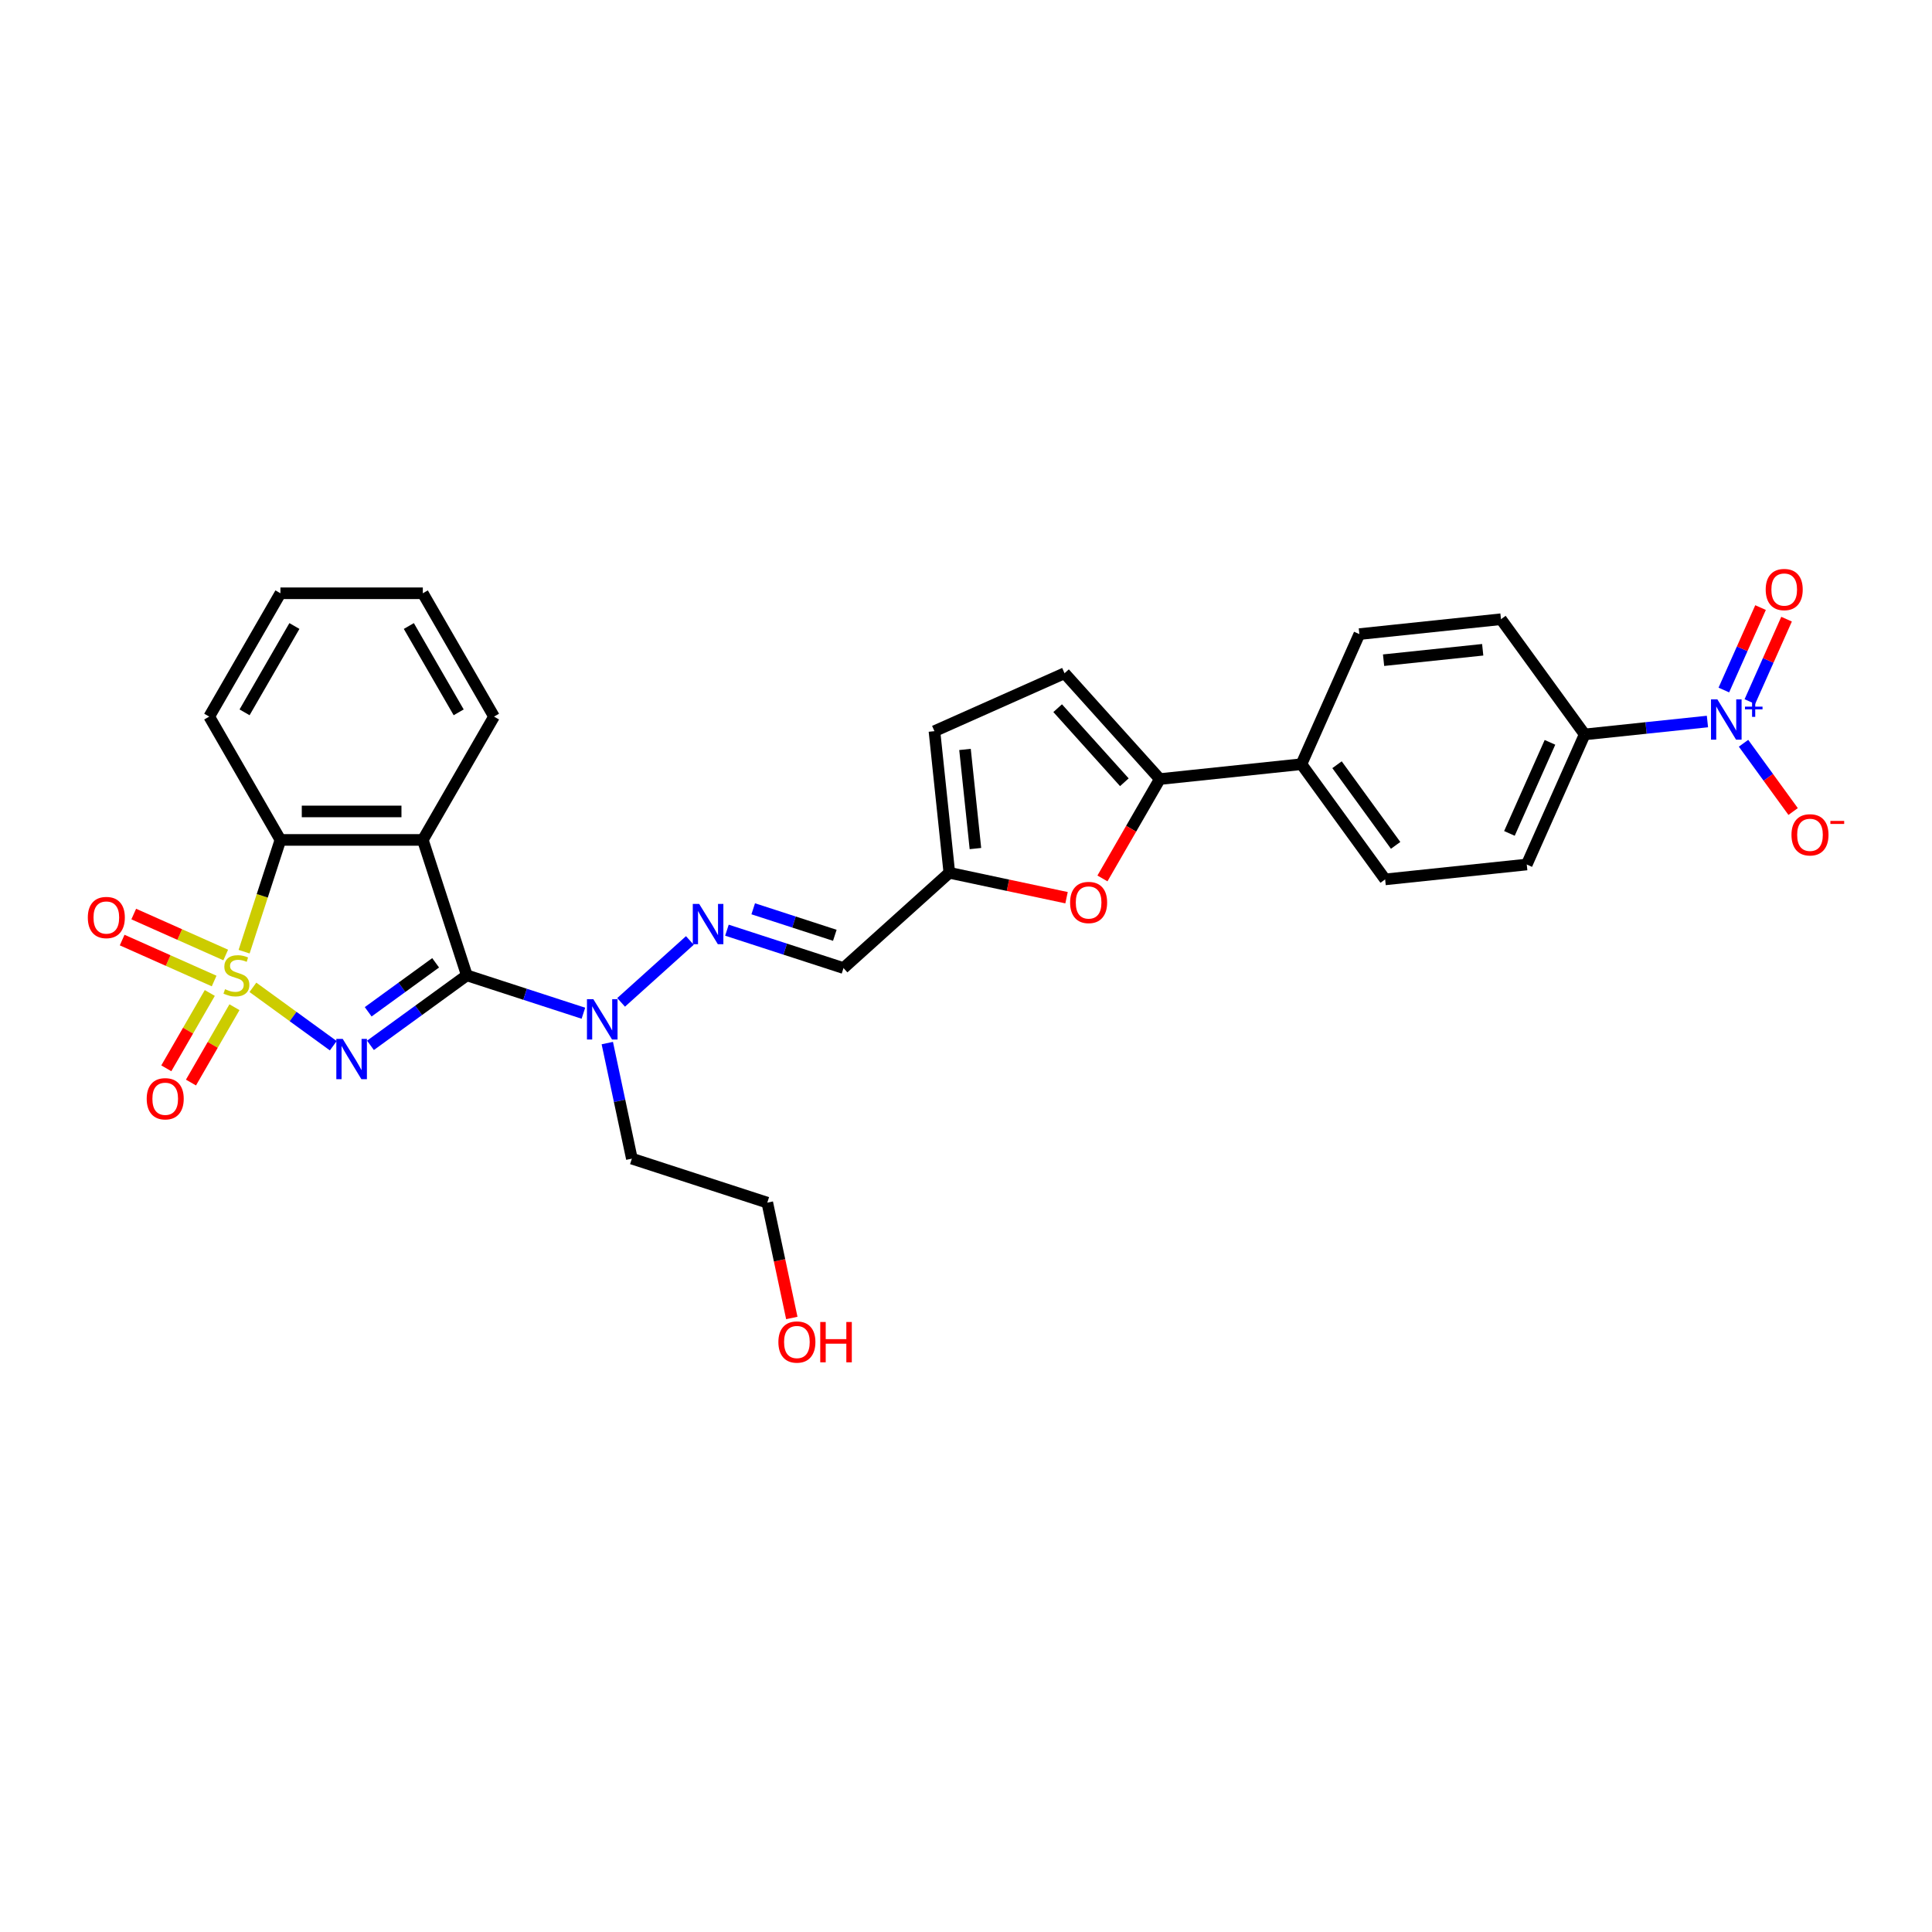 <?xml version='1.0' encoding='iso-8859-1'?>
<svg version='1.1' baseProfile='full'
              xmlns='http://www.w3.org/2000/svg'
                      xmlns:rdkit='http://www.rdkit.org/xml'
                      xmlns:xlink='http://www.w3.org/1999/xlink'
                  xml:space='preserve'
width='1000px' height='1000px' viewBox='0 0 1000 1000'>
<!-- END OF HEADER -->
<rect style='opacity:1.0;fill:#FFFFFF;stroke:none' width='1000' height='1000' x='0' y='0'> </rect>
<path class='bond-0' d='M 130.905,511.039 L 151.704,526.151' style='fill:none;fill-rule:evenodd;stroke:#CCCC00;stroke-width:6px;stroke-linecap:butt;stroke-linejoin:miter;stroke-opacity:1' />
<path class='bond-0' d='M 151.704,526.151 L 172.504,541.262' style='fill:none;fill-rule:evenodd;stroke:#0000FF;stroke-width:6px;stroke-linecap:butt;stroke-linejoin:miter;stroke-opacity:1' />
<path class='bond-3' d='M 126.35,492.588 L 135.748,463.664' style='fill:none;fill-rule:evenodd;stroke:#CCCC00;stroke-width:6px;stroke-linecap:butt;stroke-linejoin:miter;stroke-opacity:1' />
<path class='bond-3' d='M 135.748,463.664 L 145.146,434.74' style='fill:none;fill-rule:evenodd;stroke:#000000;stroke-width:6px;stroke-linecap:butt;stroke-linejoin:miter;stroke-opacity:1' />
<path class='bond-9' d='M 108.591,513.962 L 97.334,533.459' style='fill:none;fill-rule:evenodd;stroke:#CCCC00;stroke-width:6px;stroke-linecap:butt;stroke-linejoin:miter;stroke-opacity:1' />
<path class='bond-9' d='M 97.334,533.459 L 86.078,552.956' style='fill:none;fill-rule:evenodd;stroke:#FF0000;stroke-width:6px;stroke-linecap:butt;stroke-linejoin:miter;stroke-opacity:1' />
<path class='bond-9' d='M 121.357,521.333 L 110.1,540.83' style='fill:none;fill-rule:evenodd;stroke:#CCCC00;stroke-width:6px;stroke-linecap:butt;stroke-linejoin:miter;stroke-opacity:1' />
<path class='bond-9' d='M 110.1,540.83 L 98.844,560.326' style='fill:none;fill-rule:evenodd;stroke:#FF0000;stroke-width:6px;stroke-linecap:butt;stroke-linejoin:miter;stroke-opacity:1' />
<path class='bond-10' d='M 116.832,494.304 L 93.029,483.706' style='fill:none;fill-rule:evenodd;stroke:#CCCC00;stroke-width:6px;stroke-linecap:butt;stroke-linejoin:miter;stroke-opacity:1' />
<path class='bond-10' d='M 93.029,483.706 L 69.225,473.108' style='fill:none;fill-rule:evenodd;stroke:#FF0000;stroke-width:6px;stroke-linecap:butt;stroke-linejoin:miter;stroke-opacity:1' />
<path class='bond-10' d='M 110.837,507.771 L 87.033,497.173' style='fill:none;fill-rule:evenodd;stroke:#CCCC00;stroke-width:6px;stroke-linecap:butt;stroke-linejoin:miter;stroke-opacity:1' />
<path class='bond-10' d='M 87.033,497.173 L 63.229,486.575' style='fill:none;fill-rule:evenodd;stroke:#FF0000;stroke-width:6px;stroke-linecap:butt;stroke-linejoin:miter;stroke-opacity:1' />
<path class='bond-1' d='M 191.757,541.071 L 216.693,522.954' style='fill:none;fill-rule:evenodd;stroke:#0000FF;stroke-width:6px;stroke-linecap:butt;stroke-linejoin:miter;stroke-opacity:1' />
<path class='bond-1' d='M 216.693,522.954 L 241.628,504.838' style='fill:none;fill-rule:evenodd;stroke:#000000;stroke-width:6px;stroke-linecap:butt;stroke-linejoin:miter;stroke-opacity:1' />
<path class='bond-1' d='M 190.573,523.71 L 208.028,511.028' style='fill:none;fill-rule:evenodd;stroke:#0000FF;stroke-width:6px;stroke-linecap:butt;stroke-linejoin:miter;stroke-opacity:1' />
<path class='bond-1' d='M 208.028,511.028 L 225.483,498.347' style='fill:none;fill-rule:evenodd;stroke:#000000;stroke-width:6px;stroke-linecap:butt;stroke-linejoin:miter;stroke-opacity:1' />
<path class='bond-7' d='M 241.628,504.838 L 271.797,514.64' style='fill:none;fill-rule:evenodd;stroke:#000000;stroke-width:6px;stroke-linecap:butt;stroke-linejoin:miter;stroke-opacity:1' />
<path class='bond-7' d='M 271.797,514.64 L 301.967,524.443' style='fill:none;fill-rule:evenodd;stroke:#0000FF;stroke-width:6px;stroke-linecap:butt;stroke-linejoin:miter;stroke-opacity:1' />
<path class='bond-30' d='M 241.628,504.838 L 218.851,434.74' style='fill:none;fill-rule:evenodd;stroke:#000000;stroke-width:6px;stroke-linecap:butt;stroke-linejoin:miter;stroke-opacity:1' />
<path class='bond-2' d='M 218.851,434.74 L 145.146,434.74' style='fill:none;fill-rule:evenodd;stroke:#000000;stroke-width:6px;stroke-linecap:butt;stroke-linejoin:miter;stroke-opacity:1' />
<path class='bond-2' d='M 207.796,419.998 L 156.202,419.998' style='fill:none;fill-rule:evenodd;stroke:#000000;stroke-width:6px;stroke-linecap:butt;stroke-linejoin:miter;stroke-opacity:1' />
<path class='bond-24' d='M 218.851,434.74 L 255.704,370.909' style='fill:none;fill-rule:evenodd;stroke:#000000;stroke-width:6px;stroke-linecap:butt;stroke-linejoin:miter;stroke-opacity:1' />
<path class='bond-25' d='M 145.146,434.74 L 108.293,370.909' style='fill:none;fill-rule:evenodd;stroke:#000000;stroke-width:6px;stroke-linecap:butt;stroke-linejoin:miter;stroke-opacity:1' />
<path class='bond-4' d='M 883.768,373.455 L 851.996,376.794' style='fill:none;fill-rule:evenodd;stroke:#0000FF;stroke-width:6px;stroke-linecap:butt;stroke-linejoin:miter;stroke-opacity:1' />
<path class='bond-4' d='M 851.996,376.794 L 820.225,380.133' style='fill:none;fill-rule:evenodd;stroke:#000000;stroke-width:6px;stroke-linecap:butt;stroke-linejoin:miter;stroke-opacity:1' />
<path class='bond-16' d='M 902.448,384.708 L 915.283,402.374' style='fill:none;fill-rule:evenodd;stroke:#0000FF;stroke-width:6px;stroke-linecap:butt;stroke-linejoin:miter;stroke-opacity:1' />
<path class='bond-16' d='M 915.283,402.374 L 928.118,420.04' style='fill:none;fill-rule:evenodd;stroke:#FF0000;stroke-width:6px;stroke-linecap:butt;stroke-linejoin:miter;stroke-opacity:1' />
<path class='bond-18' d='M 905.727,363.148 L 915.226,341.813' style='fill:none;fill-rule:evenodd;stroke:#0000FF;stroke-width:6px;stroke-linecap:butt;stroke-linejoin:miter;stroke-opacity:1' />
<path class='bond-18' d='M 915.226,341.813 L 924.724,320.479' style='fill:none;fill-rule:evenodd;stroke:#FF0000;stroke-width:6px;stroke-linecap:butt;stroke-linejoin:miter;stroke-opacity:1' />
<path class='bond-18' d='M 892.26,357.152 L 901.759,335.818' style='fill:none;fill-rule:evenodd;stroke:#0000FF;stroke-width:6px;stroke-linecap:butt;stroke-linejoin:miter;stroke-opacity:1' />
<path class='bond-18' d='M 901.759,335.818 L 911.258,314.483' style='fill:none;fill-rule:evenodd;stroke:#FF0000;stroke-width:6px;stroke-linecap:butt;stroke-linejoin:miter;stroke-opacity:1' />
<path class='bond-5' d='M 600.319,403.246 L 585.472,428.963' style='fill:none;fill-rule:evenodd;stroke:#000000;stroke-width:6px;stroke-linecap:butt;stroke-linejoin:miter;stroke-opacity:1' />
<path class='bond-5' d='M 585.472,428.963 L 570.624,454.68' style='fill:none;fill-rule:evenodd;stroke:#FF0000;stroke-width:6px;stroke-linecap:butt;stroke-linejoin:miter;stroke-opacity:1' />
<path class='bond-17' d='M 600.319,403.246 L 673.621,395.542' style='fill:none;fill-rule:evenodd;stroke:#000000;stroke-width:6px;stroke-linecap:butt;stroke-linejoin:miter;stroke-opacity:1' />
<path class='bond-32' d='M 600.319,403.246 L 551.001,348.472' style='fill:none;fill-rule:evenodd;stroke:#000000;stroke-width:6px;stroke-linecap:butt;stroke-linejoin:miter;stroke-opacity:1' />
<path class='bond-32' d='M 581.967,404.894 L 547.444,366.552' style='fill:none;fill-rule:evenodd;stroke:#000000;stroke-width:6px;stroke-linecap:butt;stroke-linejoin:miter;stroke-opacity:1' />
<path class='bond-6' d='M 552.042,464.649 L 521.707,458.201' style='fill:none;fill-rule:evenodd;stroke:#FF0000;stroke-width:6px;stroke-linecap:butt;stroke-linejoin:miter;stroke-opacity:1' />
<path class='bond-6' d='M 521.707,458.201 L 491.372,451.753' style='fill:none;fill-rule:evenodd;stroke:#000000;stroke-width:6px;stroke-linecap:butt;stroke-linejoin:miter;stroke-opacity:1' />
<path class='bond-8' d='M 321.484,518.827 L 357.069,486.786' style='fill:none;fill-rule:evenodd;stroke:#0000FF;stroke-width:6px;stroke-linecap:butt;stroke-linejoin:miter;stroke-opacity:1' />
<path class='bond-23' d='M 314.336,539.893 L 320.693,569.801' style='fill:none;fill-rule:evenodd;stroke:#0000FF;stroke-width:6px;stroke-linecap:butt;stroke-linejoin:miter;stroke-opacity:1' />
<path class='bond-23' d='M 320.693,569.801 L 327.05,599.709' style='fill:none;fill-rule:evenodd;stroke:#000000;stroke-width:6px;stroke-linecap:butt;stroke-linejoin:miter;stroke-opacity:1' />
<path class='bond-13' d='M 376.258,481.466 L 406.428,491.269' style='fill:none;fill-rule:evenodd;stroke:#0000FF;stroke-width:6px;stroke-linecap:butt;stroke-linejoin:miter;stroke-opacity:1' />
<path class='bond-13' d='M 406.428,491.269 L 436.598,501.072' style='fill:none;fill-rule:evenodd;stroke:#000000;stroke-width:6px;stroke-linecap:butt;stroke-linejoin:miter;stroke-opacity:1' />
<path class='bond-13' d='M 389.865,470.387 L 410.983,477.249' style='fill:none;fill-rule:evenodd;stroke:#0000FF;stroke-width:6px;stroke-linecap:butt;stroke-linejoin:miter;stroke-opacity:1' />
<path class='bond-13' d='M 410.983,477.249 L 432.102,484.111' style='fill:none;fill-rule:evenodd;stroke:#000000;stroke-width:6px;stroke-linecap:butt;stroke-linejoin:miter;stroke-opacity:1' />
<path class='bond-11' d='M 551.001,348.472 L 483.667,378.451' style='fill:none;fill-rule:evenodd;stroke:#000000;stroke-width:6px;stroke-linecap:butt;stroke-linejoin:miter;stroke-opacity:1' />
<path class='bond-12' d='M 491.372,451.753 L 436.598,501.072' style='fill:none;fill-rule:evenodd;stroke:#000000;stroke-width:6px;stroke-linecap:butt;stroke-linejoin:miter;stroke-opacity:1' />
<path class='bond-15' d='M 491.372,451.753 L 483.667,378.451' style='fill:none;fill-rule:evenodd;stroke:#000000;stroke-width:6px;stroke-linecap:butt;stroke-linejoin:miter;stroke-opacity:1' />
<path class='bond-15' d='M 504.877,439.217 L 499.483,387.906' style='fill:none;fill-rule:evenodd;stroke:#000000;stroke-width:6px;stroke-linecap:butt;stroke-linejoin:miter;stroke-opacity:1' />
<path class='bond-14' d='M 820.225,380.133 L 790.246,447.467' style='fill:none;fill-rule:evenodd;stroke:#000000;stroke-width:6px;stroke-linecap:butt;stroke-linejoin:miter;stroke-opacity:1' />
<path class='bond-14' d='M 802.261,384.238 L 781.276,431.371' style='fill:none;fill-rule:evenodd;stroke:#000000;stroke-width:6px;stroke-linecap:butt;stroke-linejoin:miter;stroke-opacity:1' />
<path class='bond-33' d='M 820.225,380.133 L 776.902,320.504' style='fill:none;fill-rule:evenodd;stroke:#000000;stroke-width:6px;stroke-linecap:butt;stroke-linejoin:miter;stroke-opacity:1' />
<path class='bond-21' d='M 673.621,395.542 L 703.6,328.209' style='fill:none;fill-rule:evenodd;stroke:#000000;stroke-width:6px;stroke-linecap:butt;stroke-linejoin:miter;stroke-opacity:1' />
<path class='bond-22' d='M 673.621,395.542 L 716.944,455.171' style='fill:none;fill-rule:evenodd;stroke:#000000;stroke-width:6px;stroke-linecap:butt;stroke-linejoin:miter;stroke-opacity:1' />
<path class='bond-22' d='M 692.046,395.822 L 722.372,437.562' style='fill:none;fill-rule:evenodd;stroke:#000000;stroke-width:6px;stroke-linecap:butt;stroke-linejoin:miter;stroke-opacity:1' />
<path class='bond-19' d='M 776.902,320.504 L 703.6,328.209' style='fill:none;fill-rule:evenodd;stroke:#000000;stroke-width:6px;stroke-linecap:butt;stroke-linejoin:miter;stroke-opacity:1' />
<path class='bond-19' d='M 767.447,336.32 L 716.136,341.713' style='fill:none;fill-rule:evenodd;stroke:#000000;stroke-width:6px;stroke-linecap:butt;stroke-linejoin:miter;stroke-opacity:1' />
<path class='bond-20' d='M 790.246,447.467 L 716.944,455.171' style='fill:none;fill-rule:evenodd;stroke:#000000;stroke-width:6px;stroke-linecap:butt;stroke-linejoin:miter;stroke-opacity:1' />
<path class='bond-27' d='M 327.05,599.709 L 397.148,622.485' style='fill:none;fill-rule:evenodd;stroke:#000000;stroke-width:6px;stroke-linecap:butt;stroke-linejoin:miter;stroke-opacity:1' />
<path class='bond-31' d='M 255.704,370.909 L 218.851,307.078' style='fill:none;fill-rule:evenodd;stroke:#000000;stroke-width:6px;stroke-linecap:butt;stroke-linejoin:miter;stroke-opacity:1' />
<path class='bond-31' d='M 237.41,368.705 L 211.613,324.023' style='fill:none;fill-rule:evenodd;stroke:#000000;stroke-width:6px;stroke-linecap:butt;stroke-linejoin:miter;stroke-opacity:1' />
<path class='bond-29' d='M 108.293,370.909 L 145.146,307.078' style='fill:none;fill-rule:evenodd;stroke:#000000;stroke-width:6px;stroke-linecap:butt;stroke-linejoin:miter;stroke-opacity:1' />
<path class='bond-29' d='M 126.587,368.705 L 152.384,324.023' style='fill:none;fill-rule:evenodd;stroke:#000000;stroke-width:6px;stroke-linecap:butt;stroke-linejoin:miter;stroke-opacity:1' />
<path class='bond-26' d='M 409.837,682.183 L 403.493,652.334' style='fill:none;fill-rule:evenodd;stroke:#FF0000;stroke-width:6px;stroke-linecap:butt;stroke-linejoin:miter;stroke-opacity:1' />
<path class='bond-26' d='M 403.493,652.334 L 397.148,622.485' style='fill:none;fill-rule:evenodd;stroke:#000000;stroke-width:6px;stroke-linecap:butt;stroke-linejoin:miter;stroke-opacity:1' />
<path class='bond-28' d='M 218.851,307.078 L 145.146,307.078' style='fill:none;fill-rule:evenodd;stroke:#000000;stroke-width:6px;stroke-linecap:butt;stroke-linejoin:miter;stroke-opacity:1' />
<path  class='atom-0' d='M 116.473 512.002
Q 116.709 512.09, 117.682 512.503
Q 118.655 512.916, 119.716 513.181
Q 120.807 513.417, 121.868 513.417
Q 123.844 513.417, 124.994 512.474
Q 126.143 511.501, 126.143 509.82
Q 126.143 508.67, 125.554 507.963
Q 124.994 507.255, 124.109 506.872
Q 123.225 506.489, 121.751 506.046
Q 119.893 505.486, 118.773 504.956
Q 117.682 504.425, 116.886 503.305
Q 116.119 502.184, 116.119 500.297
Q 116.119 497.674, 117.888 496.052
Q 119.687 494.43, 123.225 494.43
Q 125.642 494.43, 128.384 495.58
L 127.706 497.85
Q 125.2 496.819, 123.313 496.819
Q 121.279 496.819, 120.158 497.674
Q 119.038 498.499, 119.068 499.944
Q 119.068 501.064, 119.628 501.742
Q 120.217 502.42, 121.043 502.803
Q 121.898 503.187, 123.313 503.629
Q 125.2 504.219, 126.32 504.808
Q 127.441 505.398, 128.237 506.607
Q 129.062 507.786, 129.062 509.82
Q 129.062 512.709, 127.116 514.272
Q 125.2 515.805, 121.986 515.805
Q 120.129 515.805, 118.714 515.392
Q 117.328 515.009, 115.677 514.331
L 116.473 512.002
' fill='#CCCC00'/>
<path  class='atom-1' d='M 177.385 537.724
L 184.225 548.78
Q 184.903 549.871, 185.994 551.846
Q 187.084 553.821, 187.143 553.939
L 187.143 537.724
L 189.915 537.724
L 189.915 558.597
L 187.055 558.597
L 179.714 546.51
Q 178.859 545.095, 177.945 543.473
Q 177.06 541.852, 176.795 541.35
L 176.795 558.597
L 174.083 558.597
L 174.083 537.724
L 177.385 537.724
' fill='#0000FF'/>
<path  class='atom-5' d='M 888.913 361.992
L 895.753 373.048
Q 896.431 374.139, 897.521 376.114
Q 898.612 378.09, 898.671 378.208
L 898.671 361.992
L 901.443 361.992
L 901.443 382.866
L 898.583 382.866
L 891.242 370.778
Q 890.387 369.363, 889.473 367.741
Q 888.588 366.12, 888.323 365.619
L 888.323 382.866
L 885.611 382.866
L 885.611 361.992
L 888.913 361.992
' fill='#0000FF'/>
<path  class='atom-5' d='M 903.194 365.755
L 906.871 365.755
L 906.871 361.883
L 908.506 361.883
L 908.506 365.755
L 912.281 365.755
L 912.281 367.156
L 908.506 367.156
L 908.506 371.047
L 906.871 371.047
L 906.871 367.156
L 903.194 367.156
L 903.194 365.755
' fill='#0000FF'/>
<path  class='atom-7' d='M 553.885 467.136
Q 553.885 462.124, 556.361 459.323
Q 558.838 456.523, 563.467 456.523
Q 568.095 456.523, 570.572 459.323
Q 573.048 462.124, 573.048 467.136
Q 573.048 472.207, 570.542 475.096
Q 568.036 477.956, 563.467 477.956
Q 558.867 477.956, 556.361 475.096
Q 553.885 472.237, 553.885 467.136
M 563.467 475.598
Q 566.651 475.598, 568.361 473.475
Q 570.1 471.323, 570.1 467.136
Q 570.1 463.038, 568.361 460.974
Q 566.651 458.881, 563.467 458.881
Q 560.283 458.881, 558.543 460.945
Q 556.833 463.009, 556.833 467.136
Q 556.833 471.352, 558.543 473.475
Q 560.283 475.598, 563.467 475.598
' fill='#FF0000'/>
<path  class='atom-8' d='M 307.112 517.177
L 313.952 528.233
Q 314.63 529.324, 315.721 531.299
Q 316.812 533.275, 316.871 533.392
L 316.871 517.177
L 319.642 517.177
L 319.642 538.051
L 316.782 538.051
L 309.441 525.963
Q 308.586 524.548, 307.672 522.926
Q 306.788 521.305, 306.522 520.804
L 306.522 538.051
L 303.81 538.051
L 303.81 517.177
L 307.112 517.177
' fill='#0000FF'/>
<path  class='atom-9' d='M 361.886 467.859
L 368.726 478.914
Q 369.404 480.005, 370.495 481.981
Q 371.585 483.956, 371.644 484.074
L 371.644 467.859
L 374.416 467.859
L 374.416 488.732
L 371.556 488.732
L 364.215 476.644
Q 363.36 475.229, 362.446 473.608
Q 361.561 471.986, 361.296 471.485
L 361.296 488.732
L 358.584 488.732
L 358.584 467.859
L 361.886 467.859
' fill='#0000FF'/>
<path  class='atom-10' d='M 75.935 568.728
Q 75.935 563.716, 78.412 560.915
Q 80.888 558.114, 85.517 558.114
Q 90.146 558.114, 92.622 560.915
Q 95.099 563.716, 95.099 568.728
Q 95.099 573.798, 92.593 576.688
Q 90.087 579.548, 85.517 579.548
Q 80.918 579.548, 78.412 576.688
Q 75.935 573.828, 75.935 568.728
M 85.517 577.189
Q 88.701 577.189, 90.411 575.066
Q 92.15 572.914, 92.15 568.728
Q 92.15 564.63, 90.411 562.566
Q 88.701 560.473, 85.517 560.473
Q 82.333 560.473, 80.593 562.536
Q 78.883 564.6, 78.883 568.728
Q 78.883 572.944, 80.593 575.066
Q 82.333 577.189, 85.517 577.189
' fill='#FF0000'/>
<path  class='atom-11' d='M 45.455 474.918
Q 45.455 469.906, 47.931 467.105
Q 50.408 464.304, 55.036 464.304
Q 59.665 464.304, 62.142 467.105
Q 64.618 469.906, 64.618 474.918
Q 64.618 479.989, 62.112 482.878
Q 59.606 485.738, 55.036 485.738
Q 50.437 485.738, 47.931 482.878
Q 45.455 480.018, 45.455 474.918
M 55.036 483.379
Q 58.22 483.379, 59.93 481.257
Q 61.67 479.104, 61.67 474.918
Q 61.67 470.82, 59.93 468.756
Q 58.22 466.663, 55.036 466.663
Q 51.852 466.663, 50.113 468.727
Q 48.403 470.79, 48.403 474.918
Q 48.403 479.134, 50.113 481.257
Q 51.852 483.379, 55.036 483.379
' fill='#FF0000'/>
<path  class='atom-17' d='M 927.268 432.117
Q 927.268 427.105, 929.744 424.304
Q 932.221 421.503, 936.85 421.503
Q 941.478 421.503, 943.955 424.304
Q 946.431 427.105, 946.431 432.117
Q 946.431 437.188, 943.925 440.077
Q 941.419 442.937, 936.85 442.937
Q 932.25 442.937, 929.744 440.077
Q 927.268 437.217, 927.268 432.117
M 936.85 440.578
Q 940.034 440.578, 941.744 438.456
Q 943.483 436.303, 943.483 432.117
Q 943.483 428.019, 941.744 425.955
Q 940.034 423.862, 936.85 423.862
Q 933.666 423.862, 931.926 425.926
Q 930.216 427.99, 930.216 432.117
Q 930.216 436.333, 931.926 438.456
Q 933.666 440.578, 936.85 440.578
' fill='#FF0000'/>
<path  class='atom-17' d='M 947.404 424.91
L 954.545 424.91
L 954.545 426.467
L 947.404 426.467
L 947.404 424.91
' fill='#FF0000'/>
<path  class='atom-19' d='M 913.924 305.155
Q 913.924 300.143, 916.4 297.342
Q 918.877 294.541, 923.505 294.541
Q 928.134 294.541, 930.611 297.342
Q 933.087 300.143, 933.087 305.155
Q 933.087 310.226, 930.581 313.115
Q 928.075 315.975, 923.505 315.975
Q 918.906 315.975, 916.4 313.115
Q 913.924 310.255, 913.924 305.155
M 923.505 313.616
Q 926.689 313.616, 928.399 311.493
Q 930.139 309.341, 930.139 305.155
Q 930.139 301.057, 928.399 298.993
Q 926.689 296.9, 923.505 296.9
Q 920.321 296.9, 918.582 298.963
Q 916.872 301.027, 916.872 305.155
Q 916.872 309.371, 918.582 311.493
Q 920.321 313.616, 923.505 313.616
' fill='#FF0000'/>
<path  class='atom-27' d='M 402.891 694.639
Q 402.891 689.627, 405.367 686.826
Q 407.844 684.025, 412.472 684.025
Q 417.101 684.025, 419.578 686.826
Q 422.054 689.627, 422.054 694.639
Q 422.054 699.71, 419.548 702.599
Q 417.042 705.459, 412.472 705.459
Q 407.873 705.459, 405.367 702.599
Q 402.891 699.739, 402.891 694.639
M 412.472 703.1
Q 415.657 703.1, 417.367 700.978
Q 419.106 698.825, 419.106 694.639
Q 419.106 690.541, 417.367 688.477
Q 415.657 686.384, 412.472 686.384
Q 409.288 686.384, 407.549 688.448
Q 405.839 690.512, 405.839 694.639
Q 405.839 698.855, 407.549 700.978
Q 409.288 703.1, 412.472 703.1
' fill='#FF0000'/>
<path  class='atom-27' d='M 424.56 684.261
L 427.39 684.261
L 427.39 693.135
L 438.063 693.135
L 438.063 684.261
L 440.893 684.261
L 440.893 705.135
L 438.063 705.135
L 438.063 695.494
L 427.39 695.494
L 427.39 705.135
L 424.56 705.135
L 424.56 684.261
' fill='#FF0000'/>
</svg>
